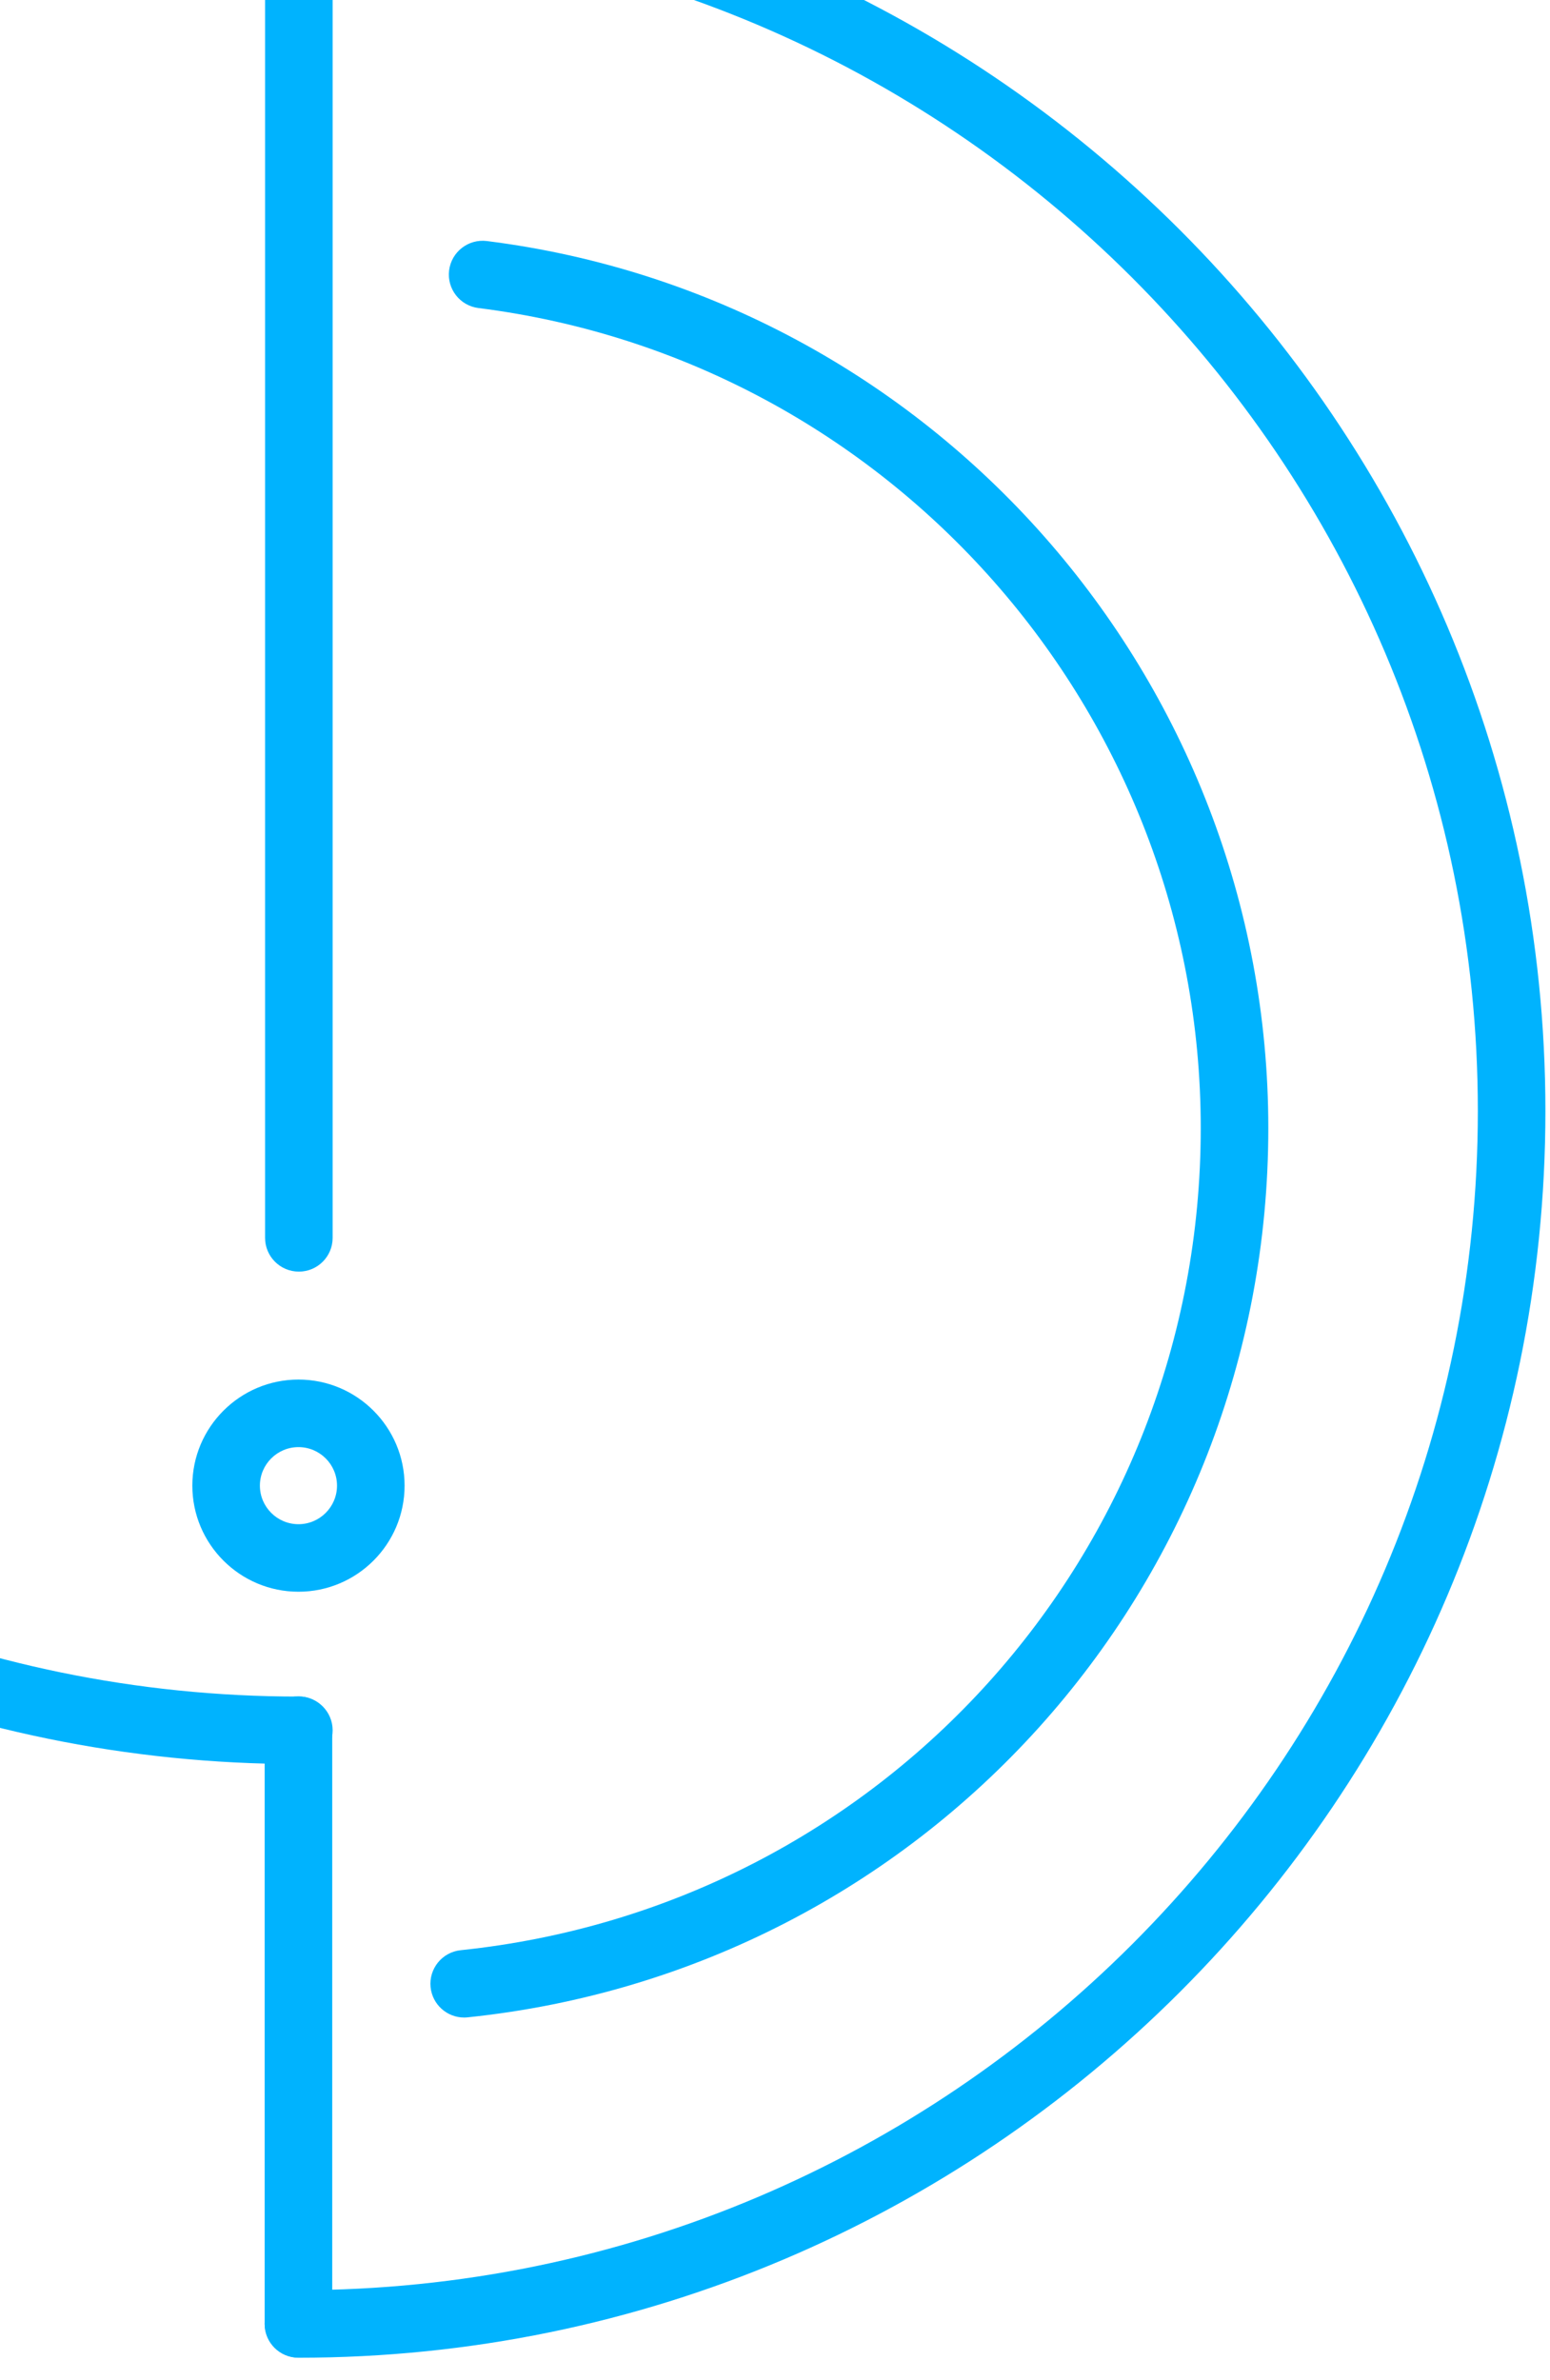 <svg width="56" height="86" viewBox="0 0 56 86" fill="none" xmlns="http://www.w3.org/2000/svg">
<path d="M10.783 85.189C10.109 85.189 9.562 84.642 9.562 83.969C9.562 83.295 10.109 82.748 10.783 82.748C34.278 82.748 53.393 63.635 53.393 40.142C53.393 16.649 34.278 -2.464 10.783 -2.464C10.109 -2.464 9.562 -3.011 9.562 -3.685C9.562 -4.358 10.109 -4.905 10.783 -4.905C35.623 -4.905 55.834 15.303 55.834 40.142C55.834 64.981 35.623 85.189 10.783 85.189Z" fill="#00B3FE"/>
<path d="M16.77 72.897C16.152 72.897 15.623 72.431 15.557 71.803C15.488 71.133 15.975 70.533 16.645 70.464C31.888 68.877 43.382 56.107 43.382 40.76C43.382 25.741 32.163 13.003 17.285 11.13C16.616 11.046 16.142 10.436 16.226 9.767C16.311 9.099 16.922 8.626 17.59 8.709C33.685 10.734 45.823 24.514 45.823 40.76C45.823 57.36 33.388 71.174 16.897 72.89C16.854 72.895 16.811 72.897 16.77 72.897Z" fill="#00B3FE"/>
<path d="M10.798 63.739C-14.044 63.739 -34.254 43.531 -34.254 18.693C-34.254 -6.147 -14.044 -26.355 10.798 -26.355C11.471 -26.355 12.018 -25.808 12.018 -25.135V44.726C12.018 45.4 11.471 45.946 10.798 45.946C10.124 45.946 9.577 45.4 9.577 44.726V-23.897C-13.355 -23.248 -31.813 -4.391 -31.813 18.694C-31.813 42.187 -12.698 61.3 10.798 61.3C11.471 61.3 12.018 61.847 12.018 62.52C12.018 63.193 11.471 63.739 10.798 63.739Z" fill="#00B3FE"/>
<path d="M10.784 57.512C8.669 57.512 6.949 55.794 6.949 53.679C6.949 51.565 8.669 49.846 10.784 49.846C12.898 49.846 14.617 51.565 14.617 53.679C14.617 55.794 12.898 57.512 10.784 57.512ZM10.784 52.287C10.015 52.287 9.39 52.911 9.39 53.679C9.39 54.447 10.015 55.072 10.784 55.072C11.551 55.072 12.176 54.447 12.176 53.679C12.176 52.91 11.551 52.287 10.784 52.287Z" fill="#00B3FE"/>
<path d="M10.783 85.183C10.109 85.183 9.562 84.636 9.562 83.963V62.513C9.562 61.84 10.109 61.293 10.783 61.293C11.456 61.293 12.003 61.84 12.003 62.513V83.963C12.003 84.636 11.456 85.183 10.783 85.183Z" fill="#00B3FE"/>
</svg>
